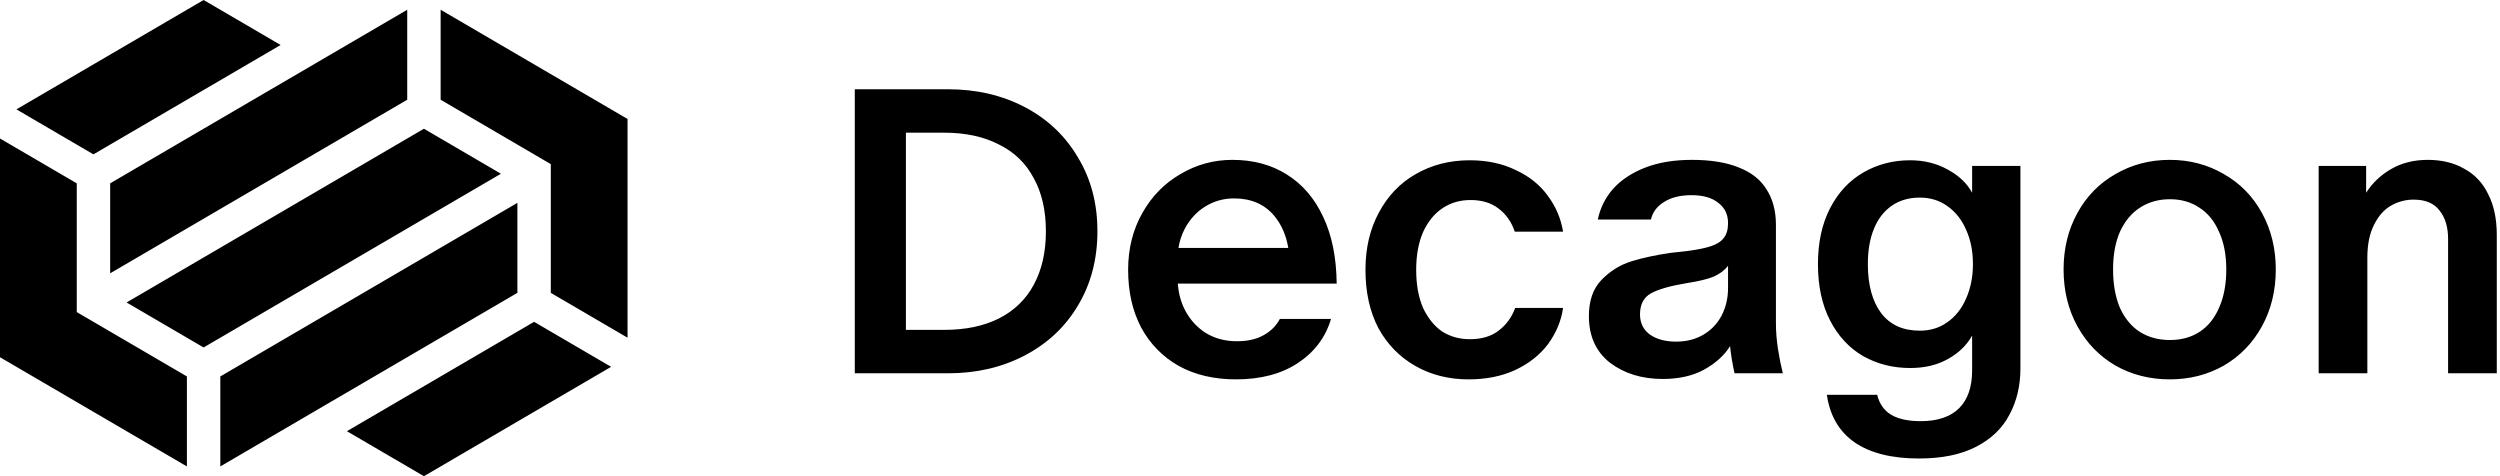 <svg width="420" height="80" viewBox="0 0 420 80" fill="none" xmlns="http://www.w3.org/2000/svg"><path d="M102.666 61.627L71.221 80L58.283 72.441L89.728 54.067L102.666 61.627ZM12.895 30.8V52.428L31.4 63.241V78.361L0 60.014V23.267L12.895 30.8ZM86.921 49.197L37.014 78.36V63.241L86.921 34.081V49.197ZM320.889 26.926C323.252 26.926 325.364 27.448 327.228 28.493C329.091 29.493 330.454 30.788 331.317 32.379V27.88H339.43V61.895C339.43 64.803 338.816 67.393 337.589 69.665C336.407 71.937 334.544 73.733 331.999 75.051C329.454 76.368 326.25 77.027 322.388 77.027C317.798 77.027 314.185 76.118 311.55 74.301C308.96 72.483 307.414 69.824 306.914 66.325H315.367C315.731 67.825 316.503 68.938 317.685 69.665C318.912 70.392 320.571 70.756 322.661 70.756C325.524 70.756 327.683 70.028 329.137 68.574C330.591 67.12 331.317 65.007 331.317 62.235V56.373C330.409 58.009 329.045 59.326 327.228 60.326C325.455 61.326 323.343 61.826 320.889 61.826C318.026 61.826 315.413 61.167 313.05 59.85C310.687 58.486 308.823 56.486 307.46 53.851C306.097 51.215 305.415 48.057 305.415 44.376C305.415 40.74 306.097 37.605 307.46 34.969C308.823 32.333 310.687 30.334 313.05 28.971C315.413 27.608 318.026 26.926 320.889 26.926ZM246.917 26.926C249.825 26.926 252.393 27.471 254.62 28.561C256.892 29.607 258.687 31.038 260.005 32.855C261.368 34.673 262.232 36.696 262.596 38.923H254.483C253.938 37.287 253.029 35.991 251.757 35.037C250.53 34.083 248.962 33.605 247.054 33.605C245.282 33.605 243.714 34.06 242.351 34.969C240.987 35.878 239.896 37.219 239.078 38.991C238.306 40.763 237.919 42.876 237.919 45.33C237.919 47.829 238.306 49.965 239.078 51.737C239.896 53.464 240.964 54.782 242.282 55.691C243.645 56.555 245.19 56.986 246.917 56.986C248.917 56.986 250.53 56.509 251.757 55.555C253.029 54.6 253.961 53.328 254.552 51.737H262.596C262.278 53.919 261.437 55.941 260.073 57.805C258.71 59.622 256.869 61.076 254.552 62.167C252.28 63.212 249.667 63.735 246.713 63.735C243.395 63.735 240.419 62.985 237.783 61.485C235.148 59.986 233.08 57.873 231.58 55.147C230.126 52.374 229.398 49.102 229.398 45.33C229.398 41.695 230.149 38.491 231.648 35.719C233.148 32.901 235.216 30.743 237.852 29.243C240.533 27.698 243.554 26.926 246.917 26.926ZM207.045 26.857C210.544 26.857 213.588 27.676 216.179 29.311C218.814 30.948 220.859 33.333 222.313 36.469C223.768 39.559 224.518 43.285 224.563 47.648H197.876C197.991 49.315 198.411 50.837 199.138 52.215C200.001 53.805 201.16 55.055 202.614 55.964C204.114 56.873 205.841 57.327 207.795 57.327C209.613 57.327 211.112 56.986 212.294 56.305C213.521 55.623 214.43 54.714 215.021 53.578H223.609C222.701 56.668 220.837 59.145 218.02 61.008C215.247 62.826 211.794 63.734 207.658 63.734C203.977 63.734 200.773 62.985 198.047 61.485C195.32 59.94 193.207 57.782 191.707 55.01C190.253 52.238 189.526 49.011 189.526 45.33C189.526 41.785 190.322 38.605 191.912 35.787C193.503 32.97 195.638 30.788 198.319 29.243C201.001 27.653 203.909 26.857 207.045 26.857ZM364.54 26.857C367.857 26.858 370.879 27.653 373.605 29.243C376.332 30.788 378.469 32.97 380.014 35.787C381.559 38.605 382.331 41.763 382.331 45.262C382.331 48.806 381.559 51.987 380.014 54.805C378.469 57.622 376.332 59.827 373.605 61.417C370.879 62.962 367.857 63.734 364.54 63.734C361.177 63.734 358.132 62.962 355.405 61.417C352.679 59.827 350.543 57.622 348.998 54.805C347.453 51.987 346.681 48.806 346.681 45.262C346.681 41.763 347.453 38.605 348.998 35.787C350.543 32.97 352.679 30.788 355.405 29.243C358.132 27.653 361.177 26.857 364.54 26.857ZM284.246 26.857C287.427 26.857 290.063 27.289 292.153 28.152C294.243 28.97 295.788 30.197 296.788 31.833C297.833 33.469 298.356 35.446 298.356 37.764V54.328C298.356 55.691 298.47 57.123 298.697 58.622C298.924 60.076 299.197 61.441 299.515 62.713H291.403C291.04 61.077 290.79 59.554 290.653 58.145C289.699 59.69 288.245 61.008 286.291 62.099C284.382 63.144 282.065 63.667 279.338 63.667C275.839 63.667 272.885 62.758 270.477 60.94C268.113 59.077 266.932 56.463 266.932 53.101C266.932 50.511 267.636 48.488 269.045 47.034C270.499 45.535 272.18 44.489 274.089 43.898C275.997 43.308 278.225 42.83 280.77 42.467L283.291 42.194C285.063 41.967 286.428 41.695 287.382 41.377C288.381 41.059 289.108 40.604 289.562 40.014C290.062 39.423 290.312 38.582 290.312 37.491C290.312 36.037 289.767 34.901 288.677 34.083C287.632 33.22 286.132 32.788 284.178 32.788C282.269 32.788 280.724 33.174 279.542 33.946C278.361 34.673 277.634 35.651 277.361 36.878H268.432C268.841 34.924 269.704 33.197 271.021 31.697C272.385 30.198 274.18 29.016 276.407 28.152C278.634 27.289 281.247 26.857 284.246 26.857ZM159.282 14.996C164.054 14.996 168.348 15.997 172.165 17.996C175.982 19.996 178.96 22.813 181.096 26.448C183.277 30.038 184.367 34.174 184.367 38.855C184.367 43.535 183.277 47.694 181.096 51.329C178.96 54.919 175.982 57.713 172.165 59.713C168.348 61.712 164.054 62.713 159.282 62.713H143.604V14.996H159.282ZM407.871 26.857C410.234 26.857 412.279 27.357 414.006 28.356C415.778 29.311 417.119 30.743 418.028 32.651C418.983 34.514 419.459 36.787 419.459 39.468V62.712H411.279V40.149C411.279 38.15 410.802 36.559 409.848 35.378C408.939 34.151 407.485 33.537 405.485 33.537C404.122 33.537 402.849 33.878 401.668 34.56C400.486 35.241 399.533 36.332 398.806 37.832C398.079 39.286 397.715 41.104 397.715 43.285V62.712H389.535V27.88H397.51V32.379C398.555 30.743 399.941 29.425 401.668 28.425C403.44 27.38 405.508 26.857 407.871 26.857ZM84.157 29.189L34.206 58.374L21.27 50.815L71.22 21.628L84.157 29.189ZM290.312 44.648C289.722 45.421 288.904 46.035 287.858 46.489C286.859 46.898 285.336 47.262 283.291 47.58C280.565 48.035 278.588 48.603 277.361 49.284C276.134 49.966 275.521 51.147 275.521 52.828C275.521 54.282 276.089 55.418 277.225 56.236C278.361 57.009 279.815 57.395 281.587 57.395C283.314 57.395 284.836 57.009 286.154 56.236C287.472 55.464 288.495 54.396 289.222 53.033C289.949 51.624 290.312 50.079 290.312 48.398V44.648ZM364.54 33.47C362.631 33.47 360.949 33.946 359.495 34.9C358.086 35.809 356.973 37.151 356.155 38.923C355.383 40.695 354.996 42.808 354.996 45.262C354.996 47.761 355.383 49.92 356.155 51.737C356.973 53.51 358.086 54.851 359.495 55.76C360.949 56.669 362.631 57.123 364.54 57.123C366.448 57.123 368.107 56.669 369.516 55.76C370.924 54.851 372.016 53.51 372.788 51.737C373.606 49.92 374.015 47.761 374.015 45.262C374.015 42.808 373.606 40.695 372.788 38.923C372.016 37.151 370.924 35.809 369.516 34.9C368.107 33.946 366.448 33.47 364.54 33.47ZM105.427 19.986V56.733L92.533 49.199V27.571L74.027 16.757V1.639L105.427 19.986ZM322.524 33.196C320.707 33.196 319.139 33.651 317.821 34.56C316.503 35.468 315.503 36.764 314.821 38.445C314.14 40.081 313.799 42.058 313.799 44.376C313.799 47.875 314.549 50.624 316.049 52.624C317.548 54.578 319.707 55.555 322.524 55.555C324.297 55.555 325.842 55.078 327.16 54.124C328.523 53.17 329.568 51.851 330.295 50.17C331.067 48.443 331.454 46.512 331.454 44.376C331.454 42.195 331.067 40.263 330.295 38.582C329.568 36.901 328.523 35.582 327.16 34.628C325.842 33.674 324.297 33.196 322.524 33.196ZM152.193 55.419H158.601C162.191 55.419 165.258 54.782 167.803 53.51C170.393 52.192 172.347 50.306 173.665 47.852C175.028 45.353 175.71 42.354 175.71 38.855C175.71 35.355 175.028 32.379 173.665 29.925C172.347 27.425 170.393 25.539 167.803 24.267C165.258 22.949 162.19 22.29 158.601 22.29H152.193V55.419ZM68.414 16.756L18.508 45.918V30.801L68.414 1.639V16.756ZM207.317 33.333C205.545 33.333 203.932 33.787 202.478 34.696C201.069 35.56 199.933 36.786 199.069 38.377C198.529 39.398 198.168 40.489 197.984 41.649H216.43C216.077 39.547 215.313 37.774 214.134 36.332C212.498 34.333 210.226 33.333 207.317 33.333ZM47.144 7.559L15.699 25.933L2.763 18.373L34.207 0L47.144 7.559Z" fill="black" style="fill:black;fill-opacity:1;"/></svg>